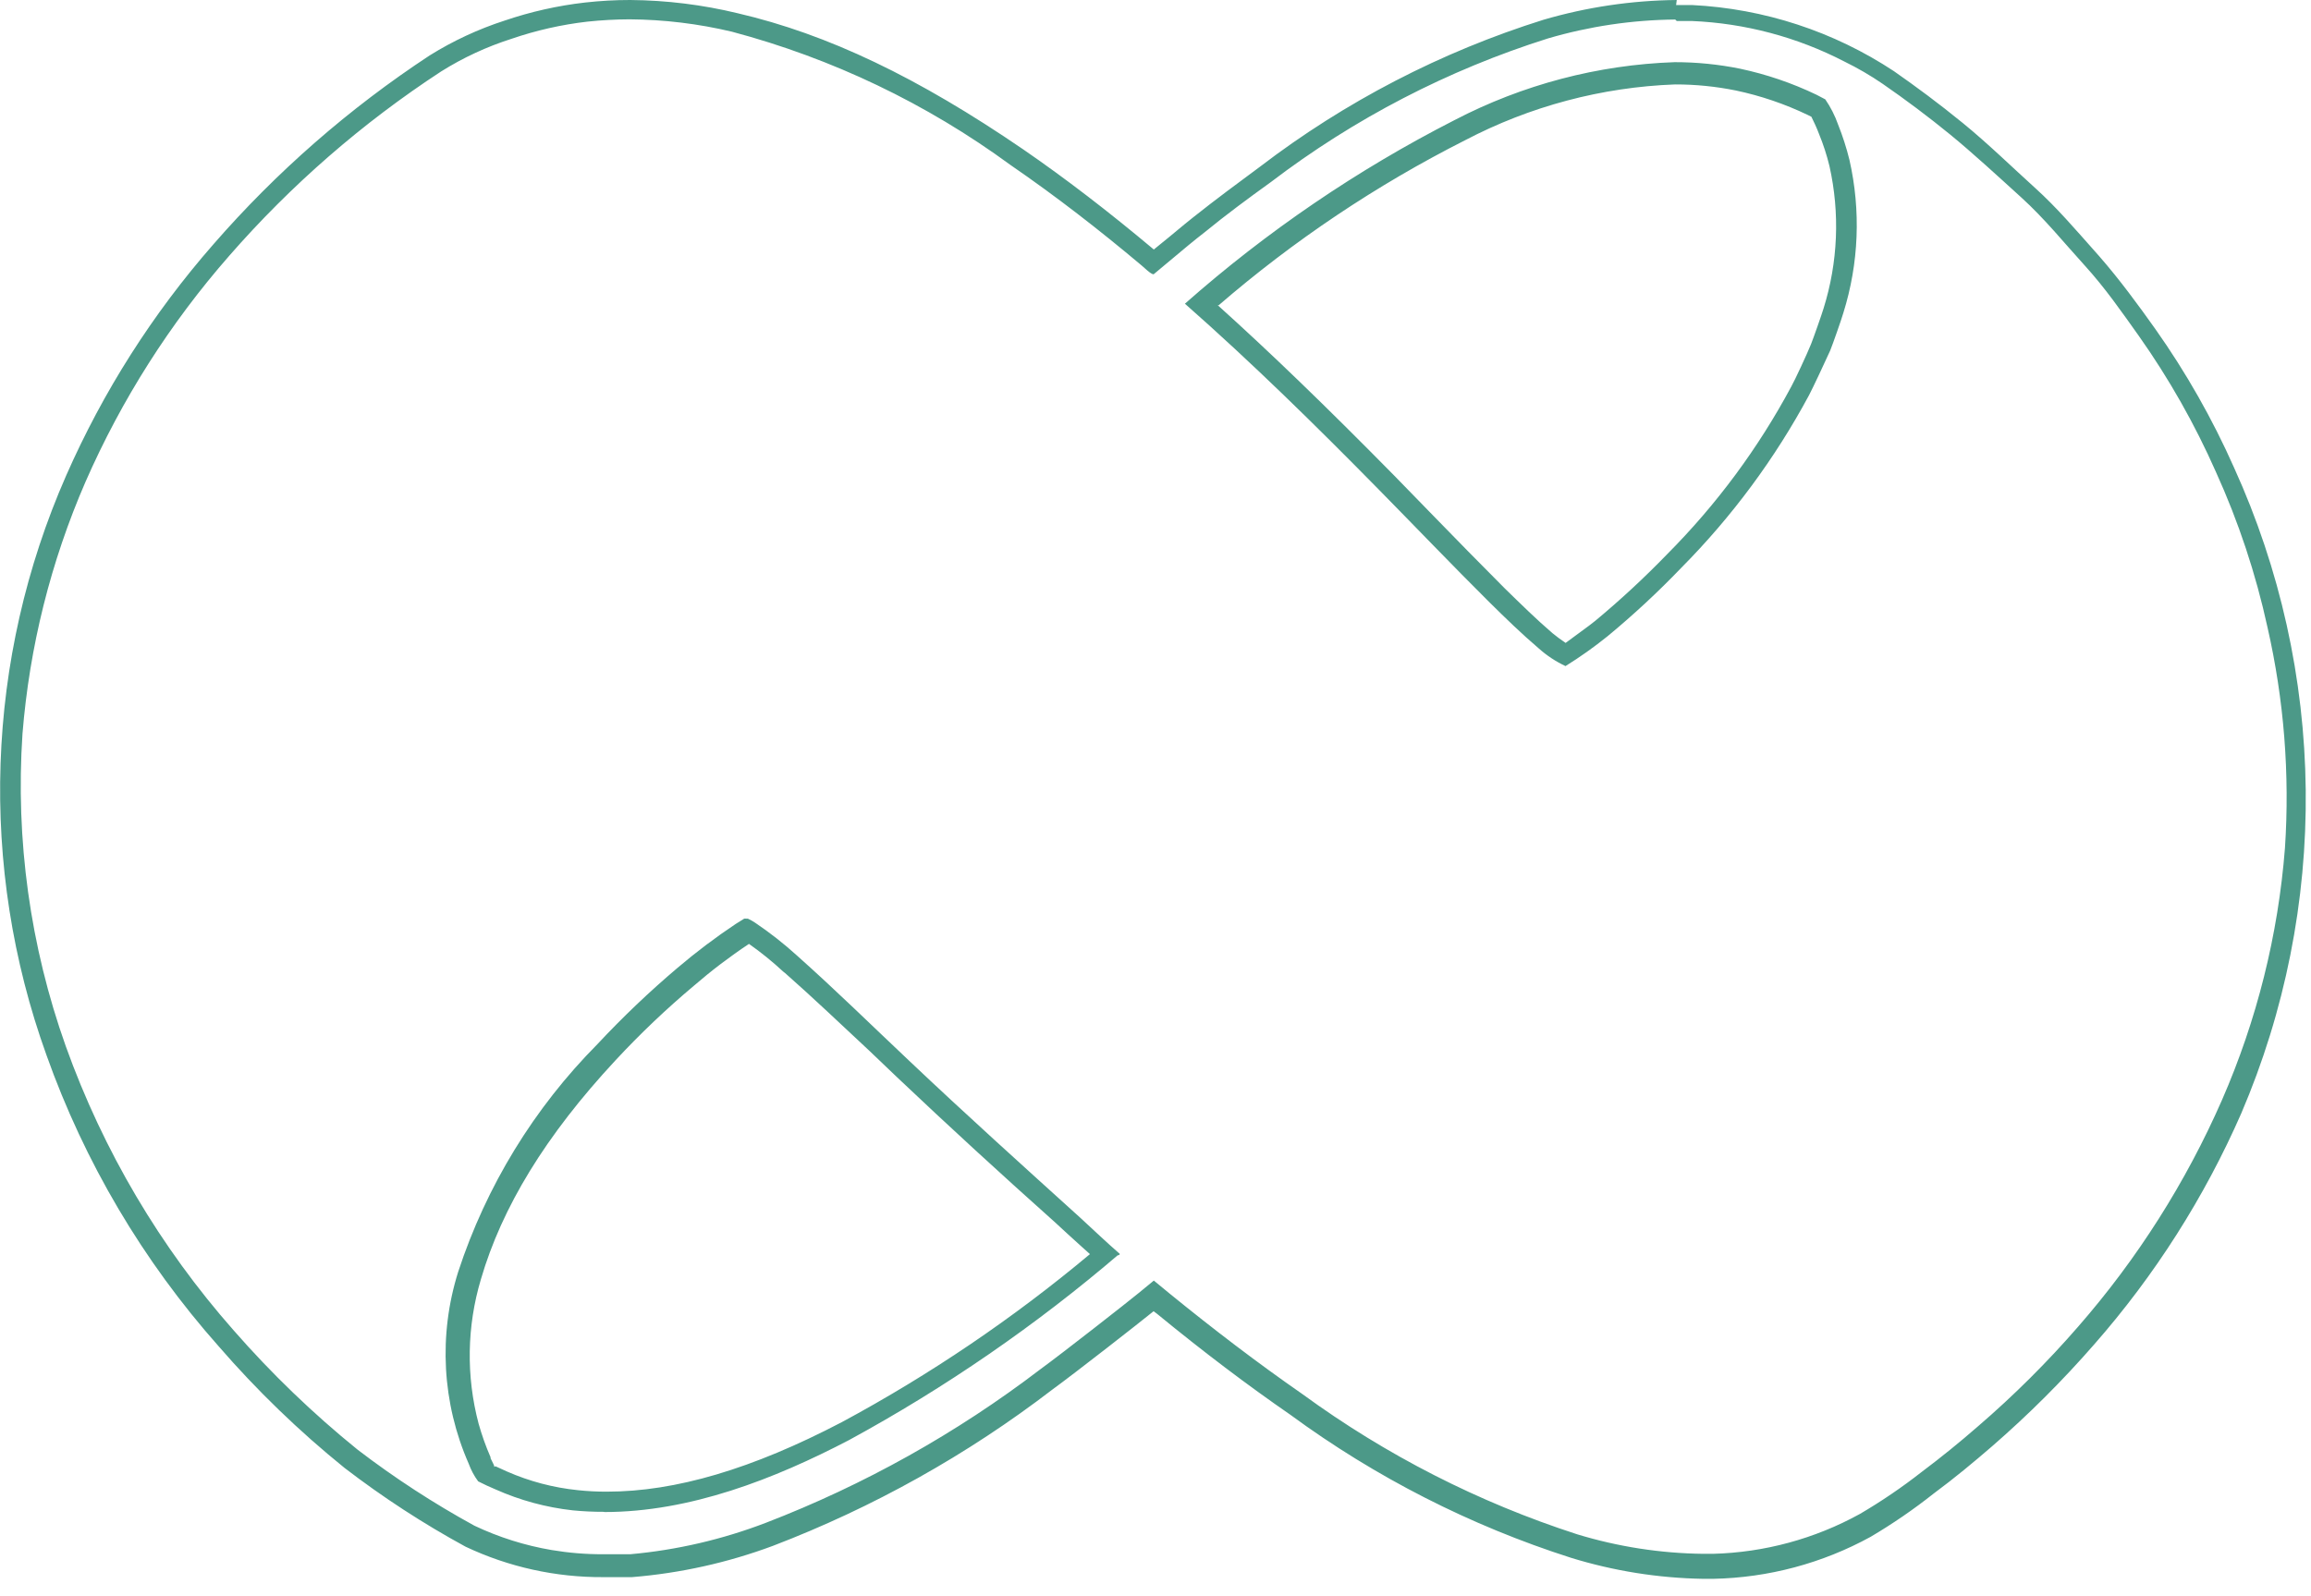 <?xml version="1.0" encoding="UTF-8"?> <svg xmlns="http://www.w3.org/2000/svg" width="110" height="76" viewBox="0 0 110 76" fill="none"> <path d="M79.81 1H80.53C83.062 1.106 85.54 1.765 87.79 2.93C88.422 3.239 89.03 3.593 89.61 3.99C90.71 4.75 91.79 5.56 92.83 6.41C93.87 7.26 95.12 8.41 96.22 9.41C97.32 10.41 98.22 11.53 99.22 12.63C100.22 13.73 100.99 14.85 101.81 16C103.241 18.027 104.467 20.191 105.47 22.46C106.549 24.836 107.374 27.32 107.93 29.87C108.715 33.315 108.995 36.855 108.76 40.38C108.437 44.519 107.422 48.575 105.76 52.38C104.041 56.3 101.735 59.935 98.92 63.16C97.45 64.853 95.859 66.437 94.16 67.9C93.29 68.66 92.39 69.39 91.47 70.08C90.536 70.812 89.554 71.48 88.53 72.08C86.383 73.265 83.982 73.916 81.53 73.98H81.07C79.036 73.956 77.016 73.643 75.07 73.05C70.386 71.536 65.974 69.284 62 66.38C59.84 64.88 57.75 63.28 55.71 61.62L54.92 60.97L54.19 61.57C53.68 61.99 50.58 64.42 49.51 65.2C45.528 68.24 41.134 70.698 36.46 72.5C34.386 73.296 32.212 73.801 30 74C29.57 74 29.14 74 28.71 74C27.889 74.003 27.07 73.936 26.26 73.8C24.986 73.584 23.748 73.194 22.58 72.64C20.637 71.576 18.779 70.366 17.02 69.02C14.898 67.302 12.928 65.405 11.13 63.35C7.629 59.385 4.914 54.79 3.13 49.81C1.434 45.046 0.733 39.985 1.07 34.94C1.402 30.802 2.415 26.747 4.07 22.94C5.786 19.025 8.093 15.396 10.91 12.18C13.855 8.805 17.25 5.85 21 3.4C22.044 2.745 23.166 2.225 24.34 1.85C25.514 1.447 26.727 1.172 27.96 1.03C28.624 0.96 29.292 0.923 29.96 0.92C31.604 0.931 33.241 1.129 34.84 1.51C39.613 2.779 44.107 4.93 48.09 7.85C50.26 9.34 52.33 10.95 54.34 12.64C54.47 12.75 54.78 13.06 54.91 13.06L55.82 12.3C56.32 11.88 56.82 11.46 57.35 11.05C58.35 10.23 59.42 9.44 60.49 8.67C64.458 5.645 68.921 3.331 73.68 1.83C75.649 1.252 77.688 0.949 79.74 0.93L79.81 1ZM74.52 31.71C75.215 31.278 75.883 30.804 76.52 30.29C77.748 29.275 78.917 28.19 80.02 27.04C82.436 24.604 84.487 21.832 86.11 18.81C86.27 18.51 86.89 17.19 87.11 16.7C87.23 16.41 87.65 15.21 87.74 14.9C88.479 12.538 88.579 10.023 88.03 7.61C87.889 7.038 87.709 6.477 87.49 5.93C87.341 5.505 87.135 5.101 86.88 4.73L86.46 4.51C85.3 3.953 84.078 3.537 82.82 3.27C81.796 3.063 80.754 2.959 79.71 2.96C76.055 3.086 72.474 4.03 69.23 5.72C64.603 8.083 60.293 11.02 56.4 14.46C59.59 17.27 62.62 20.25 65.6 23.28C67.37 25.08 69.12 26.91 70.91 28.69C71.66 29.43 72.43 30.18 73.24 30.87C73.626 31.215 74.061 31.502 74.53 31.72L74.52 31.71ZM28.77 71.99C32.84 71.99 36.86 70.42 40.42 68.56C45.009 66.062 49.323 63.089 53.29 59.69C53.21 59.75 53.2 59.77 53.22 59.77C53.24 59.77 53.33 59.72 53.29 59.69C52.69 59.17 52.03 58.54 51.41 57.97C48.68 55.5 45.94 53.03 43.27 50.5C41.5 48.83 39.77 47.13 37.94 45.5C37.312 44.929 36.644 44.404 35.94 43.93C35.832 43.857 35.719 43.794 35.6 43.74H35.52C35.487 43.734 35.453 43.734 35.42 43.74L35.02 43.99C34.056 44.632 33.132 45.33 32.25 46.08C30.91 47.215 29.638 48.427 28.44 49.71C25.417 52.758 23.146 56.47 21.81 60.55C20.863 63.556 21.041 66.805 22.31 69.69C22.419 69.99 22.57 70.273 22.76 70.53C23.03 70.67 23.3 70.79 23.58 70.91C24.748 71.432 25.989 71.769 27.26 71.91C27.752 71.958 28.246 71.981 28.74 71.98L28.77 71.99ZM79.81 8.39295e-06C77.664 0.021 75.53 0.338 73.47 0.94C68.596 2.468 64.027 4.837 59.97 7.94C58.97 8.68 57.87 9.49 56.79 10.35C56.27 10.76 55.79 11.18 55.25 11.61L54.92 11.88C52.75 10.06 50.72 8.5 48.7 7.11C43.7 3.69 39.41 1.63 35.11 0.63C33.436 0.225 31.722 0.014 30 8.39295e-06C29.282 -0.001 28.564 0.04 27.85 0.12C26.546 0.269 25.262 0.557 24.02 0.98C22.767 1.385 21.568 1.943 20.45 2.64C16.622 5.156 13.157 8.184 10.15 11.64C7.27 14.929 4.91 18.639 3.15 22.64C-0.689 31.376 -1.026 41.253 2.21 50.23C4.024 55.333 6.805 60.039 10.4 64.09C12.224 66.197 14.232 68.138 16.4 69.89C18.22 71.288 20.145 72.542 22.16 73.64C24.21 74.609 26.452 75.104 28.72 75.09C29.16 75.09 29.62 75.09 30.08 75.09C32.375 74.904 34.633 74.403 36.79 73.6C41.559 71.774 46.038 69.268 50.09 66.16C51.19 65.36 54.32 62.91 54.82 62.5L54.91 62.43L55.07 62.55C57.3 64.38 59.38 65.95 61.42 67.36C65.476 70.338 69.988 72.638 74.78 74.17C76.816 74.797 78.93 75.134 81.06 75.17H81.55C84.172 75.118 86.742 74.432 89.04 73.17C90.086 72.552 91.088 71.864 92.04 71.11C93.04 70.37 93.94 69.62 94.82 68.86C96.55 67.358 98.174 65.737 99.68 64.01C102.564 60.724 104.925 57.014 106.68 53.01C108.762 48.144 109.807 42.897 109.749 37.604C109.69 32.311 108.529 27.089 106.34 22.27C105.309 19.945 104.049 17.727 102.58 15.65C101.77 14.51 100.89 13.31 99.93 12.21L99.7 11.95C98.81 10.95 97.89 9.87 96.87 8.95C95.85 8.03 94.62 6.83 93.43 5.86C92.24 4.89 91.22 4.14 90.15 3.39C87.287 1.498 83.968 0.41 80.54 0.24C80.28 0.24 80.03 0.24 79.78 0.24L79.81 8.39295e-06ZM58 14.54C61.575 11.452 65.514 8.813 69.73 6.68C72.823 5.058 76.24 4.149 79.73 4.02C80.704 4.018 81.676 4.116 82.63 4.31C83.809 4.559 84.954 4.949 86.04 5.47L86.22 5.56C86.32 5.76 86.48 6.1 86.58 6.37C86.785 6.87 86.953 7.385 87.08 7.91C87.582 10.152 87.485 12.487 86.8 14.68C86.72 14.95 86.31 16.12 86.2 16.39C86.02 16.84 85.42 18.13 85.27 18.39C83.698 21.331 81.703 24.027 79.35 26.39C78.268 27.508 77.127 28.566 75.93 29.56C75.64 29.8 74.93 30.3 74.52 30.61C74.3 30.46 74.04 30.27 73.9 30.15C73.13 29.49 72.42 28.79 71.63 28.02C70.47 26.86 69.31 25.67 68.18 24.51L66.34 22.62C63.09 19.32 60.46 16.78 57.95 14.52L58 14.54ZM23.53 69.84C23.53 69.76 23.44 69.63 23.35 69.43V69.38C23.123 68.86 22.933 68.326 22.78 67.78C22.183 65.523 22.221 63.146 22.89 60.91C23.89 57.48 25.97 54.06 29.3 50.48C30.466 49.224 31.708 48.042 33.02 46.94C33.854 46.218 34.732 45.55 35.65 44.94C36.223 45.343 36.767 45.783 37.28 46.26L37.37 46.33C38.72 47.52 40.05 48.79 41.37 50.02L42.7 51.29C45.17 53.63 47.7 55.95 50.21 58.19L50.85 58.78L51.5 59.37L51.88 59.71C48.224 62.77 44.267 65.45 40.07 67.71C35.81 69.94 32.15 71.02 28.89 71.02C28.429 71.022 27.968 70.999 27.51 70.95C26.344 70.832 25.203 70.531 24.13 70.06L23.58 69.81L23.53 69.84Z" fill="#4C9988"></path> </svg> 